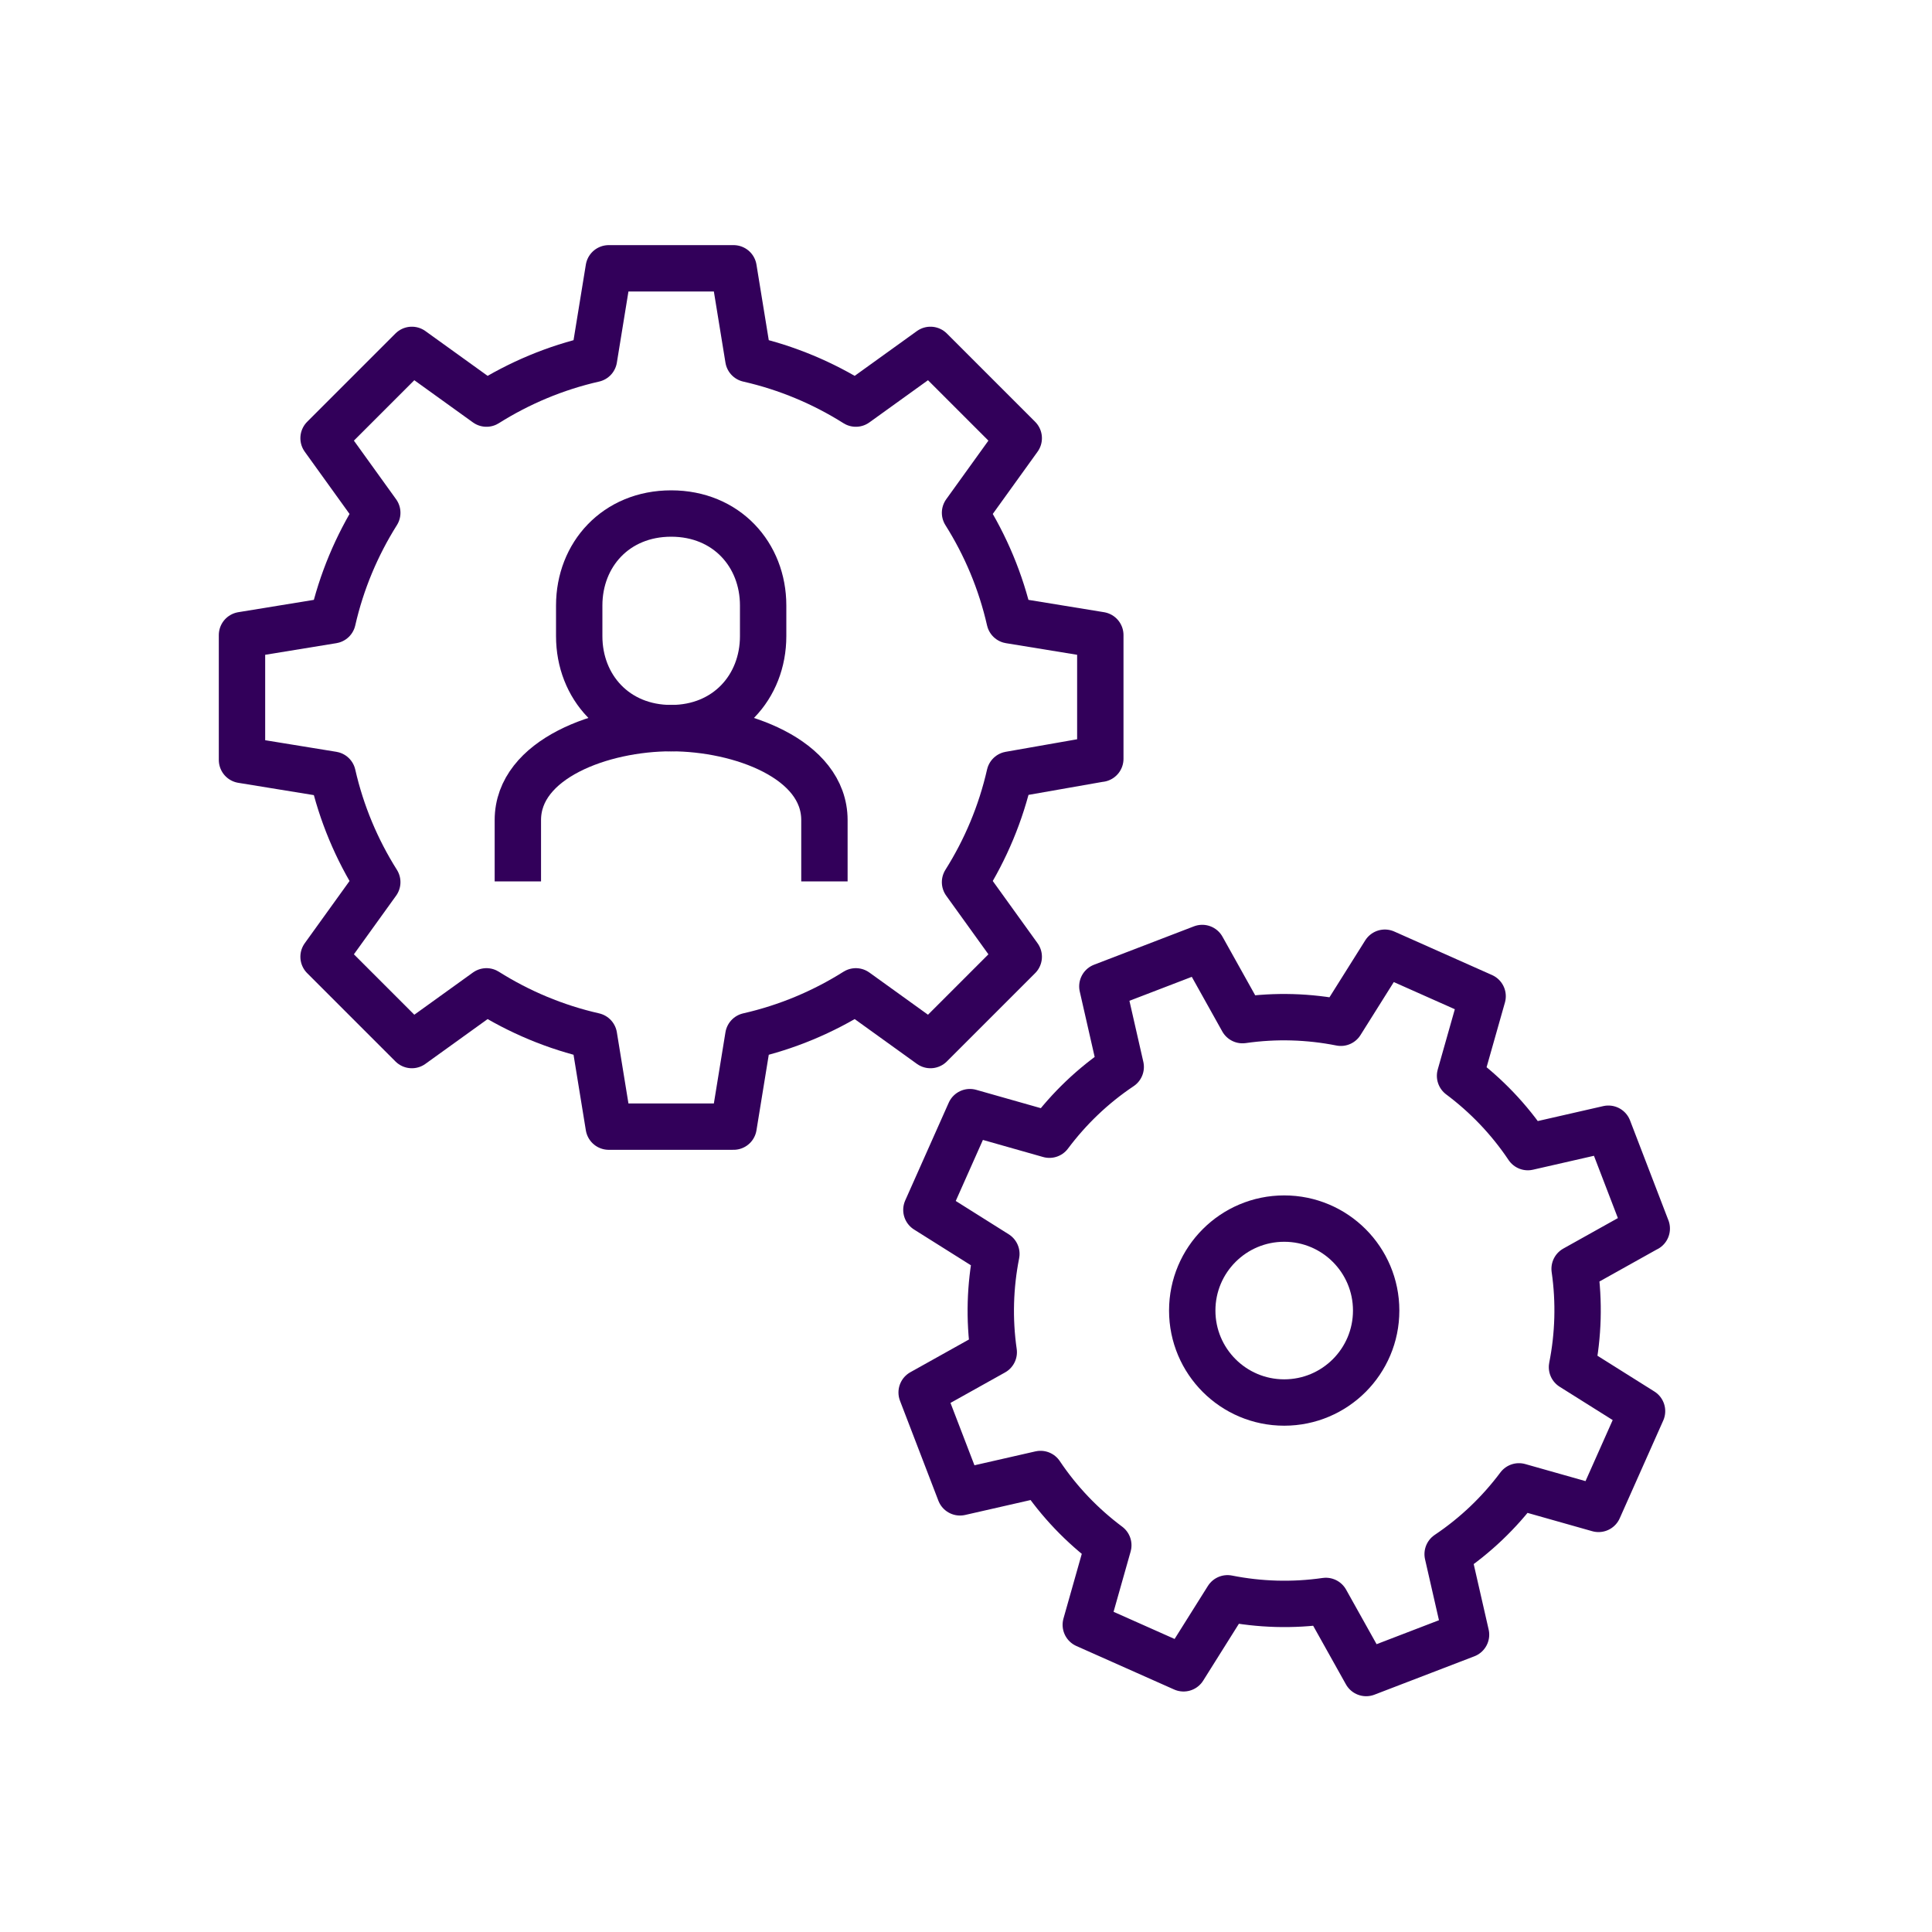 <?xml version="1.0" encoding="UTF-8"?>
<svg id="Layer_1" data-name="Layer 1" xmlns="http://www.w3.org/2000/svg" version="1.1" viewBox="0 0 500 500">
  <defs>
    <style>
      .cls-1 {
        stroke-linejoin: round;
      }

      .cls-1, .cls-2 {
        fill: none;
        stroke: #32005a;
        stroke-width: 12px;
      }

      .cls-2 {
        stroke-miterlimit: 10;
      }
    </style>
  </defs>
  <path class="cls-1" d="M284.76,196.38v-32.02l-23.46-3.83c-2.28-10.02-6.23-19.38-11.55-27.82l13.9-19.31-22.85-22.85-19.31,13.9c-8.44-5.32-17.8-9.27-27.82-11.55l-3.82-23.46h-32.31l-3.82,23.46c-10.02,2.28-19.38,6.24-27.82,11.55l-19.31-13.9-22.85,22.85,13.9,19.31c-5.31,8.44-9.27,17.8-11.55,27.82l-23.46,3.83v32.31l23.46,3.82c2.28,10.02,6.23,19.38,11.55,27.81l-13.9,19.31,22.85,22.85,19.31-13.9c8.44,5.32,17.8,9.27,27.82,11.55l3.82,23.46h32.31l3.82-23.46c10.02-2.28,19.38-6.23,27.82-11.55l19.31,13.9,22.85-22.85-13.9-19.31c5.32-8.44,9.27-17.8,11.55-27.82l23.46-4.12Z"/>
  <circle class="cls-2" cx="332.35" cy="339.17" r="23.8"/>
  <path class="cls-1" d="M426.18,317.96l-9.93-25.85-20.85,4.76c-4.83-7.21-10.79-13.4-17.54-18.45l5.84-20.6-25.3-11.26-11.39,18.13c-8.27-1.64-16.85-1.92-25.45-.68l-10.42-18.67-25.85,9.93,4.75,20.85c-7.22,4.83-13.4,10.79-18.45,17.54l-20.58-5.84-11.26,25.3,18.11,11.39c-1.63,8.27-1.92,16.85-.68,25.44l-18.66,10.42,9.93,25.85,20.84-4.75c4.83,7.21,10.79,13.4,17.54,18.44l-5.83,20.59,25.3,11.26,11.38-18.12c8.27,1.64,16.85,1.92,25.45.68l10.43,18.66,25.85-9.93-4.76-20.84c7.21-4.83,13.4-10.79,18.45-17.54l20.6,5.83,11.26-25.3-18.13-11.39c1.64-8.27,1.92-16.85.68-25.44l18.67-10.43Z"/>
  <path class="cls-2" d="M213.36,228.11v-15.87c0-15.86-21.83-23.8-39.67-23.8s-39.67,7.93-39.67,23.8v15.87"/>
  <path class="cls-2" d="M173.7,188.44c14.31,0,23.8-10.65,23.8-23.8v-7.94c0-13.14-9.49-23.8-23.8-23.8s-23.8,10.65-23.8,23.8v7.94c0,13.14,9.49,23.8,23.8,23.8Z"/>
</svg>